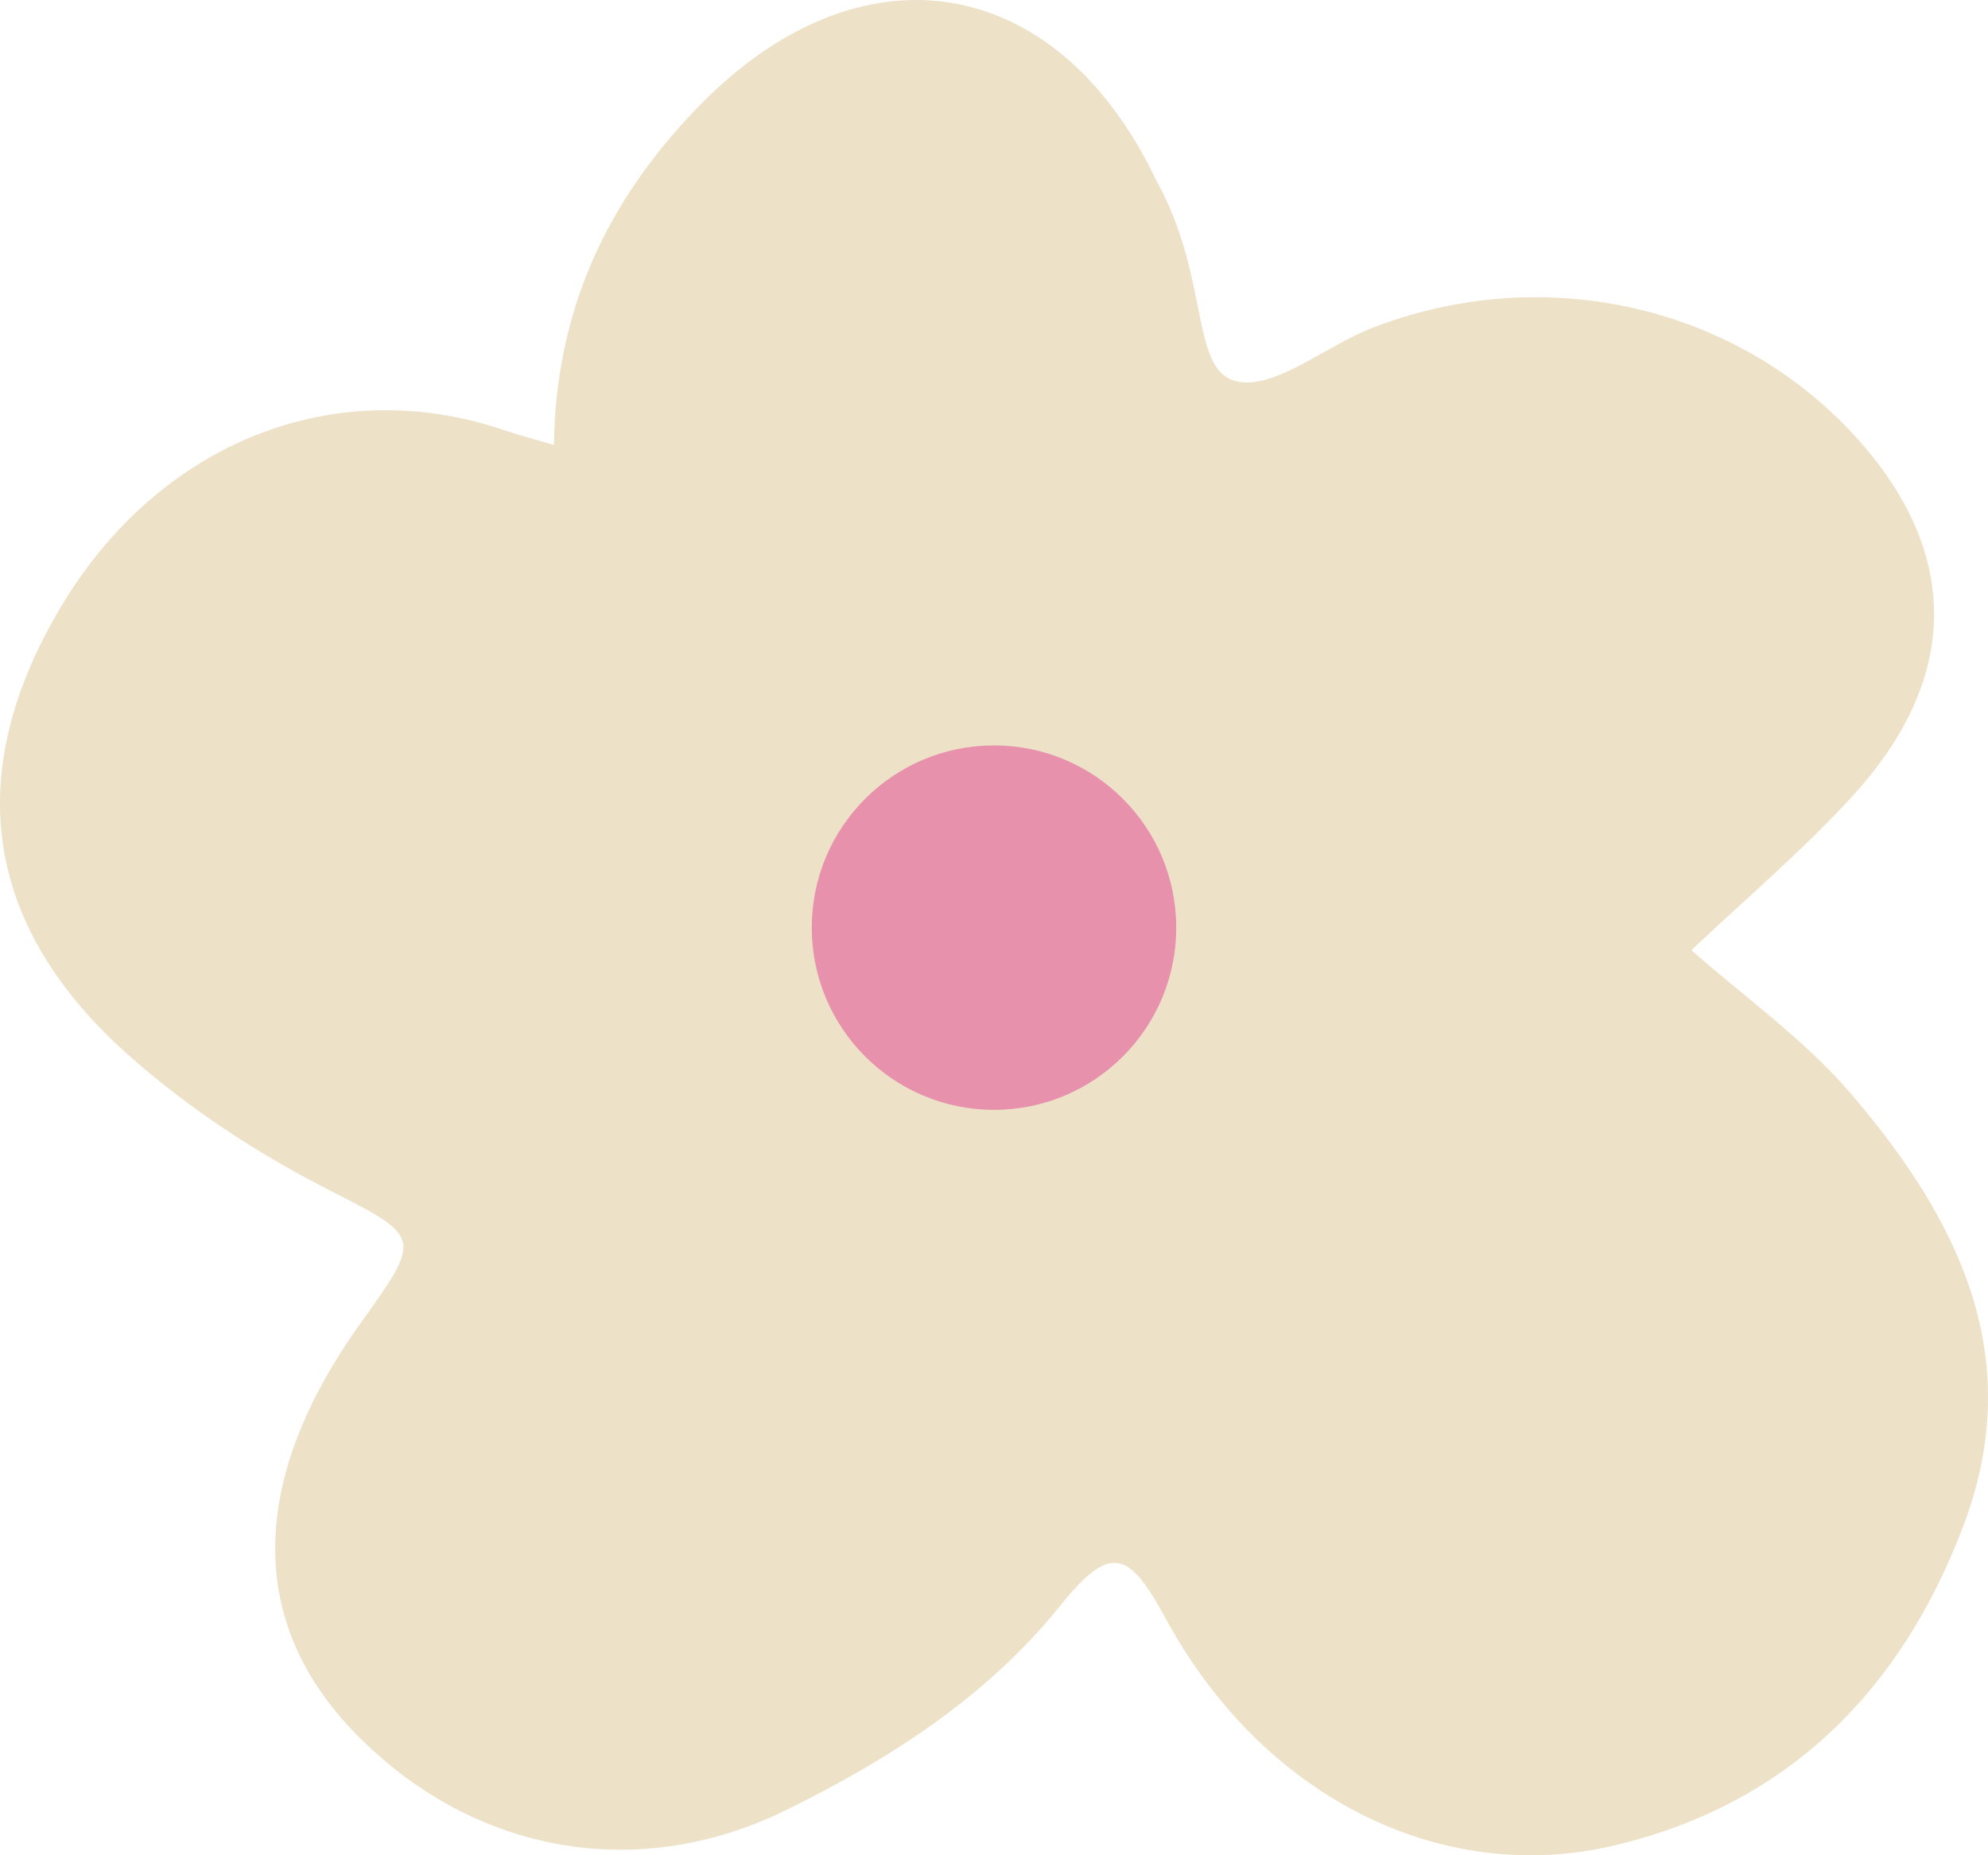 <svg width="240" height="224" viewBox="0 0 240 224" fill="none" xmlns="http://www.w3.org/2000/svg">
<path d="M66.878 53.692C67.078 37.345 73.373 24.235 84.077 13.124C103.641 -7.26 127.535 -3.543 139.602 21.797C146.057 33.428 143.691 44.459 149.063 45.978C153.634 47.297 160.048 41.742 165.781 39.543C186.789 31.47 210.242 37.065 224.594 53.372C236.701 67.162 236.541 82.07 223.552 96.219C217.538 102.774 210.683 108.569 204.188 114.724C210.683 120.44 217.899 125.556 223.471 132.071C236.22 146.979 244.719 163.526 237.142 183.91C229.685 203.894 216.055 217.763 194.967 222.799C173.96 227.795 152.351 216.924 140.685 195.341C136.234 187.147 134.029 186.348 127.936 193.942C119.196 204.813 107.409 212.407 94.941 218.523C76.86 227.436 57.016 223.719 42.944 209.33C29.794 195.9 29.995 178.714 43.465 159.849C51.042 149.257 50.962 149.417 39.456 143.542C31.037 139.225 23.099 134.029 15.963 127.794C-1.877 112.206 -4.764 93.661 7.303 73.357C19.17 53.372 40.498 44.899 61.105 52.013C62.749 52.573 64.432 53.013 66.918 53.732L66.878 53.692Z" fill="#EDE1C8"/>
<circle cx="120" cy="112" r="22" fill="#E891AC"/>
</svg>
